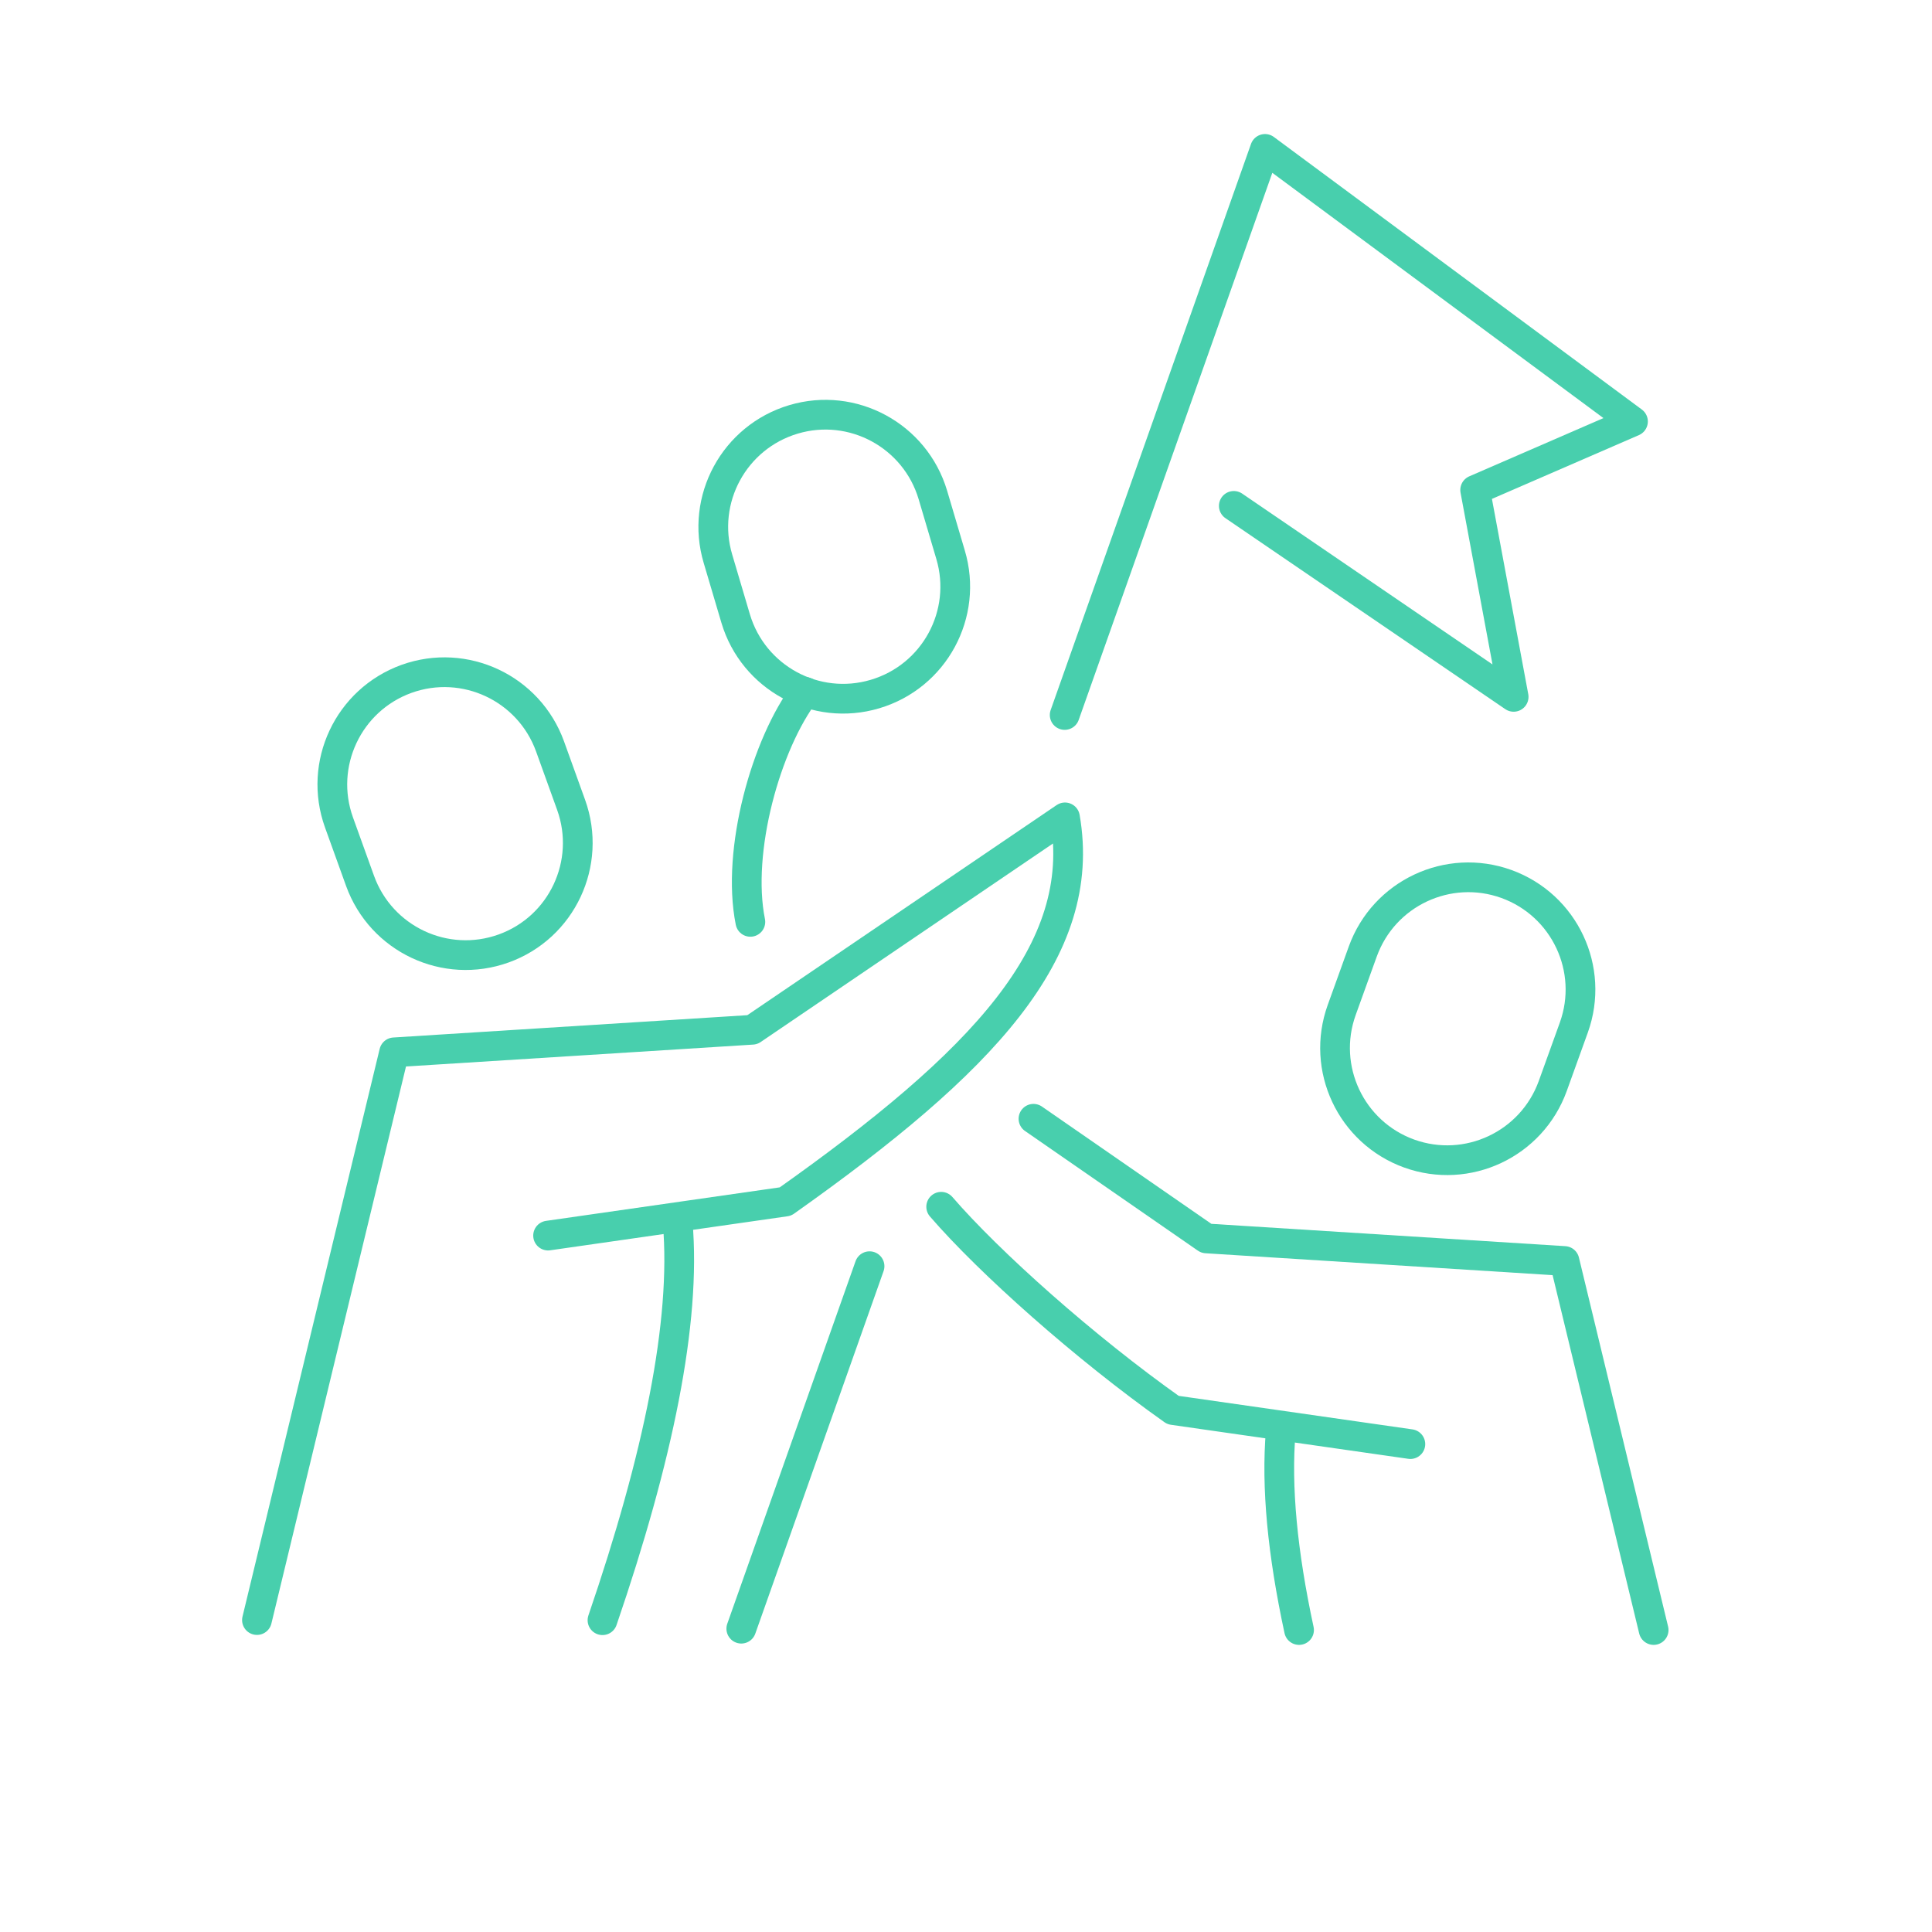 <?xml version="1.0" encoding="UTF-8"?>
<!-- Generator: Adobe Illustrator 28.0.0, SVG Export Plug-In . SVG Version: 6.00 Build 0)  -->
<svg xmlns="http://www.w3.org/2000/svg" xmlns:xlink="http://www.w3.org/1999/xlink" version="1.1" id="Ebene_1" x="0px" y="0px" viewBox="0 0 130 130" style="enable-background:new 0 0 130 130;" xml:space="preserve">
<style type="text/css">
	.st0{fill:none;stroke:#48CFAD;stroke-width:2;stroke-linecap:round;stroke-linejoin:round;stroke-miterlimit:10;}
	.st1{fill:none;stroke:#48CFAD;stroke-width:2;stroke-linecap:round;stroke-linejoin:round;stroke-miterlimit:10;}
</style>
<g>
	<path class="st0" d="M58.88,46.7L58.88,46.7c-3.99,1.19-8.19-1.09-9.38-5.08l-1.19-4.02c-1.19-3.99,1.09-8.19,5.08-9.38l0,0   c3.99-1.19,8.19,1.09,9.38,5.08l1.19,4.02C65.15,41.31,62.88,45.51,58.88,46.7z"></path>
	<path class="st0" d="M33.89,63.82L33.89,63.82c-3.92,1.41-8.24-0.62-9.66-4.54l-1.42-3.94c-1.41-3.92,0.62-8.24,4.54-9.66l0,0   c3.92-1.41,8.24,0.62,9.66,4.54l1.42,3.94C39.84,58.08,37.81,62.41,33.89,63.82z"></path>
	<path class="st0" d="M45.6,82.28c0.58,6.67-1.32,15.82-5.06,26.74"></path>
	<path class="st0" d="M17.29,109.01l9.23-38.2l24.1-1.52L71.66,55c1.56,8.99-5.53,16.45-18.81,25.85l-15.97,2.29"></path>
	<path class="st0" d="M94.82,77.62L94.82,77.62c3.92,1.41,8.24-0.62,9.66-4.54l1.42-3.94c1.41-3.92-0.62-8.24-4.54-9.66l0,0   c-3.92-1.41-8.24,0.62-9.66,4.54l-1.42,3.94C88.87,71.88,90.9,76.2,94.82,77.62z"></path>
	<path class="st0" d="M86.18,96.31c-0.32,3.73,0.12,8.22,1.23,13.37"></path>
	<path class="st0" d="M63.33,81.2c3.24,3.75,9.65,9.47,15.6,13.68l15.97,2.29"></path>
	<polyline class="st0" points="111.27,109.68 105.27,84.85 81.17,83.33 69.54,75.28  "></polyline>
	<polyline class="st0" points="71.64,48.11 85.12,10.02 109.88,28.36 99.26,32.97 101.85,46.89 83.02,34.04  "></polyline>
	<line class="st0" x1="49.88" y1="109.59" x2="58.51" y2="85.2"></line>
	<path class="st0" d="M54.2,46.56c-2.65,3.46-4.67,10.69-3.71,15.47"></path>
</g>
</svg>

